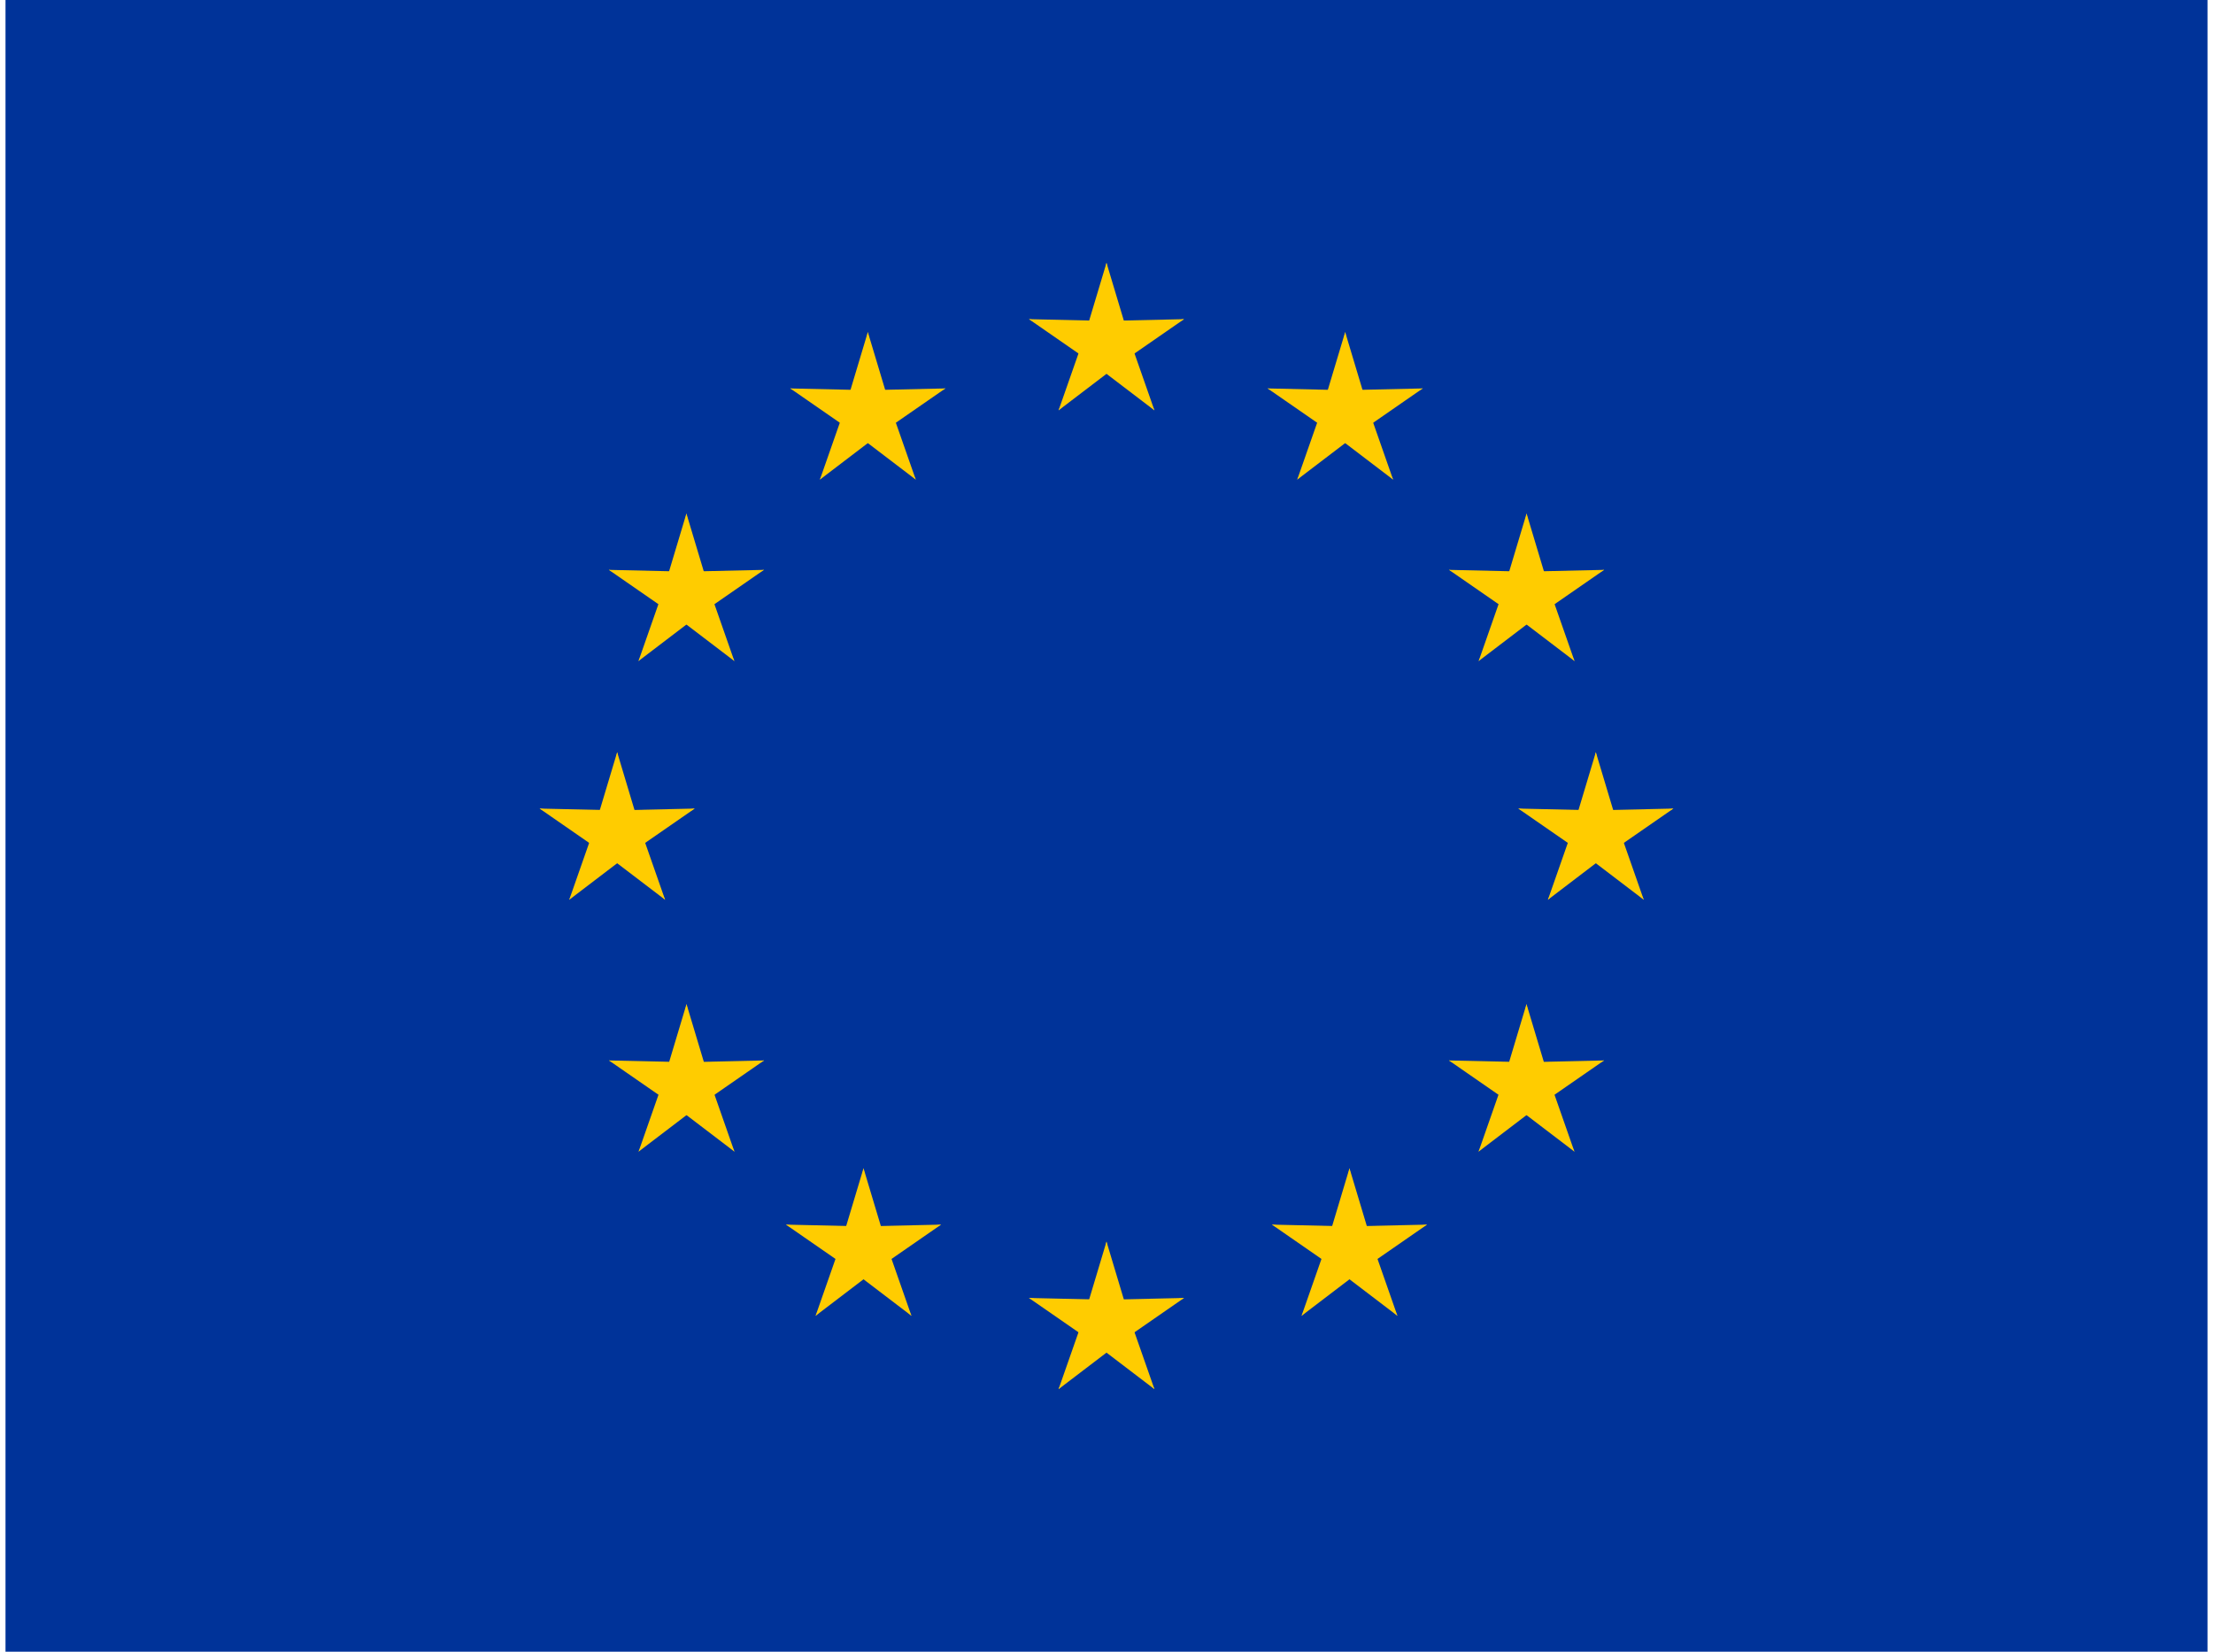<svg xmlns="http://www.w3.org/2000/svg" aria-hidden="true" role="img" width="1.34em" height="1em" preserveAspectRatio="xMidYMid meet" viewBox="0 0 640 480">
    <defs>
        <g id="svgIDd">
            <g id="svgIDb">
                <path id="svgIDa" d="m0-1l-.3 1l.5.1z"/>
                <use href="#svgIDa" transform="scale(-1 1)"/>
            </g>
            <g id="svgIDc">
                <use href="#svgIDb" transform="rotate(72)"/>
                <use href="#svgIDb" transform="rotate(144)"/>
            </g>
            <use href="#svgIDc" transform="scale(-1 1)"/>
        </g>
    </defs>
    <path fill="#039" d="M0 0h640v480H0z"/>
    <g fill="#fc0" transform="translate(320 242.3) scale(23.704)">
        <use width="100%" height="100%" y="-6" href="#svgIDd"/>
        <use width="100%" height="100%" y="6" href="#svgIDd"/>
        <g id="svgIDe">
            <use width="100%" height="100%" x="-6" href="#svgIDd"/>
            <use width="100%" height="100%" href="#svgIDd" transform="rotate(-144 -2.3 -2.1)"/>
            <use width="100%" height="100%" href="#svgIDd" transform="rotate(144 -2.1 -2.3)"/>
            <use width="100%" height="100%" href="#svgIDd" transform="rotate(72 -4.7 -2)"/>
            <use width="100%" height="100%" href="#svgIDd" transform="rotate(72 -5 .5)"/>
        </g>
        <use width="100%" height="100%" href="#svgIDe" transform="scale(-1 1)"/>
    </g>
</svg>
